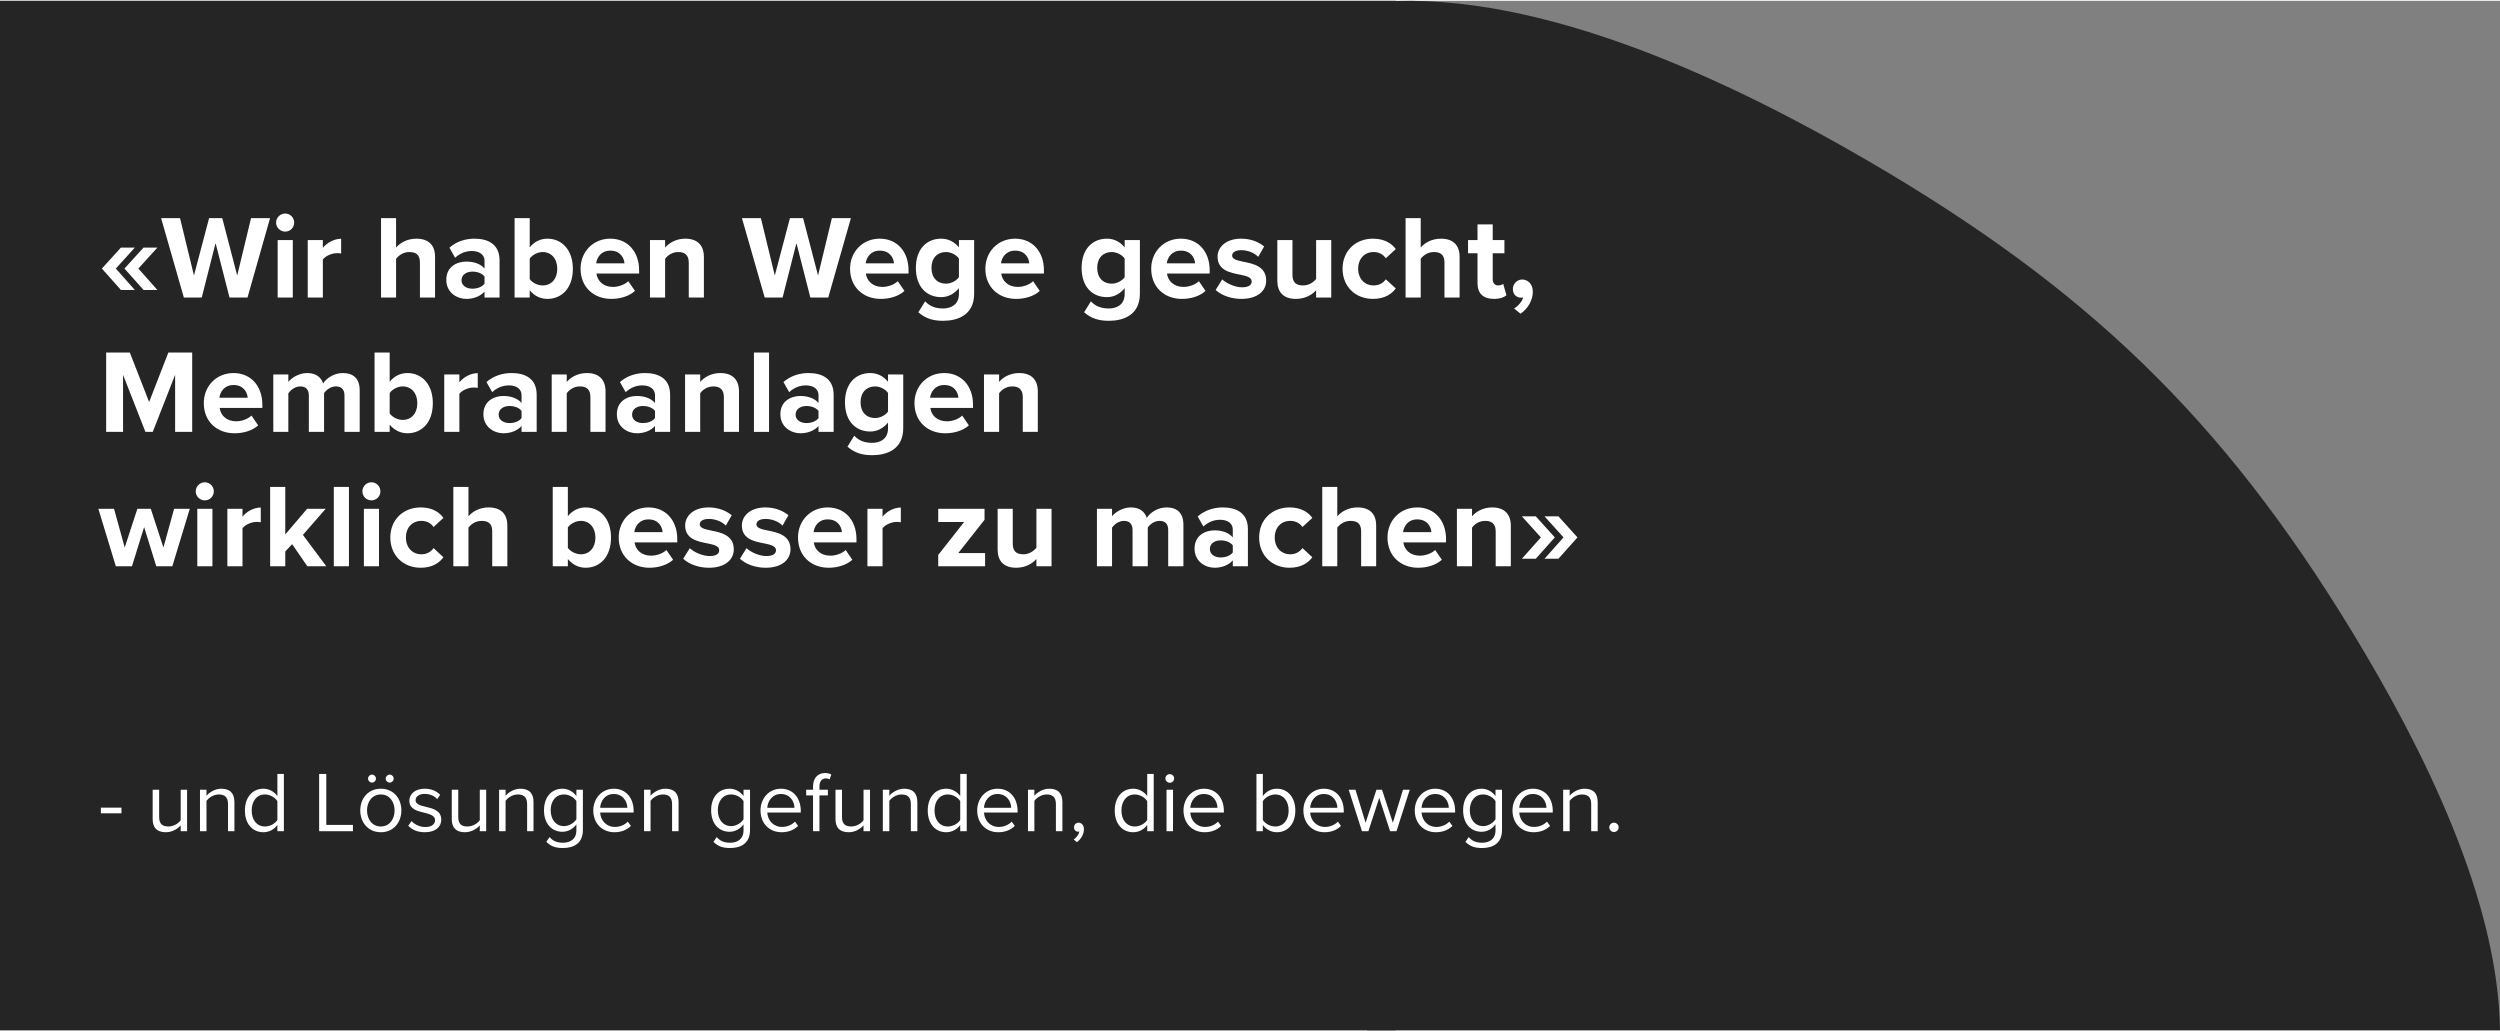 <?xml version="1.0" encoding="UTF-8"?>
<!DOCTYPE svg PUBLIC "-//W3C//DTD SVG 1.1//EN" "http://www.w3.org/Graphics/SVG/1.1/DTD/svg11.dtd">
<!-- Creator: CorelDRAW -->
<svg xmlns="http://www.w3.org/2000/svg" xml:space="preserve" width="788px" height="325px" version="1.1" style="shape-rendering:geometricPrecision; text-rendering:geometricPrecision; image-rendering:optimizeQuality; fill-rule:evenodd; clip-rule:evenodd"
viewBox="0 0 269.39 110.93"
 xmlns:xlink="http://www.w3.org/1999/xlink"
 xmlns:xodm="http://www.corel.com/coreldraw/odm/2003">
 <rect x="0" y="0" width="269.39" height="110.93" fill="#808080" stroke="none"/>
 <defs>
  <style type="text/css">
   <![CDATA[
    .fil0 {fill:#252525}
    .fil1 {fill:white;fill-rule:nonzero}
   ]]>
  </style>
 </defs>
 <g id="Ebene_x0020_1">
  <g id="_105553433716544">
   <path class="fil0" d="M147.3 0.24c16.99,-1.86 37.68,7.51 54,17.01 23.68,13.79 38.17,27.85 51.98,50.45 8.09,13.23 15.94,29.38 16.11,43.23l-122.09 0 0 -110.69z"/>
   <rect class="fil0" width="150.4" height="110.93"/>
  </g>
  <path class="fil1" d="M13.03 31.16l1.5 0 -2.05 -2.31 2.05 -2.26 -1.5 0 -2.05 2.26 2.05 2.31zm2.44 0l1.49 0 -2.05 -2.31 2.05 -2.26 -1.49 0 -2.06 2.26 2.06 2.31z"/>
  <polygon id="_1" class="fil1" points="24.73,31.97 26.67,31.97 29.1,23.42 27.05,23.42 25.56,29.6 23.95,23.42 22.53,23.42 20.9,29.6 19.4,23.42 17.36,23.42 19.81,31.97 21.74,31.97 23.23,26.1 "/>
  <path id="_2" class="fil1" d="M30.73 24.87c0.54,0 0.97,-0.44 0.97,-0.97 0,-0.54 -0.43,-0.98 -0.97,-0.98 -0.53,0 -0.98,0.44 -0.98,0.98 0,0.53 0.45,0.97 0.98,0.97zm-0.81 7.1l1.63 0 0 -6.19 -1.63 0 0 6.19z"/>
  <path id="_3" class="fil1" d="M33.16 31.97l1.63 0 0 -4.09c0.27,-0.4 0.99,-0.69 1.53,-0.69 0.17,0 0.33,0.01 0.44,0.04l0 -1.59c-0.76,0 -1.53,0.43 -1.97,0.98l0 -0.84 -1.63 0 0 6.19z"/>
  <path id="_4" class="fil1" d="M45.25 31.97l1.63 0 0 -4.4c0,-1.2 -0.66,-1.94 -2.02,-1.94 -1.01,0 -1.78,0.48 -2.18,0.96l0 -3.17 -1.62 0 0 8.55 1.62 0 0 -4.17c0.29,-0.37 0.79,-0.73 1.41,-0.73 0.71,0 1.16,0.27 1.16,1.13l0 3.77z"/>
  <path id="_5" class="fil1" d="M52.21 31.97l1.62 0 0 -4c0,-1.78 -1.29,-2.34 -2.7,-2.34 -0.97,0 -1.95,0.3 -2.7,0.97l0.61 1.09c0.53,-0.49 1.14,-0.73 1.81,-0.73 0.82,0 1.36,0.41 1.36,1.04l0 0.85c-0.41,-0.5 -1.14,-0.75 -1.96,-0.75 -0.99,0 -2.16,0.52 -2.16,1.97 0,1.39 1.17,2.05 2.16,2.05 0.8,0 1.53,-0.29 1.96,-0.79l0 0.64zm0 -1.49c-0.27,0.36 -0.79,0.54 -1.31,0.54 -0.64,0 -1.17,-0.33 -1.17,-0.91 0,-0.59 0.53,-0.93 1.17,-0.93 0.52,0 1.04,0.17 1.31,0.53l0 0.77z"/>
  <path id="_6" class="fil1" d="M55.45 31.97l1.63 0 0 -0.78c0.48,0.6 1.16,0.93 1.9,0.93 1.57,0 2.75,-1.18 2.75,-3.24 0,-2.02 -1.17,-3.25 -2.75,-3.25 -0.73,0 -1.42,0.32 -1.9,0.94l0 -3.15 -1.63 0 0 8.55zm1.63 -1.99l0 -2.19c0.26,-0.41 0.87,-0.72 1.39,-0.72 0.95,0 1.58,0.73 1.58,1.81 0,1.08 -0.63,1.79 -1.58,1.79 -0.52,0 -1.13,-0.29 -1.39,-0.69z"/>
  <path id="_7" class="fil1" d="M62.56 28.87c0,1.98 1.42,3.25 3.31,3.25 0.96,0 1.92,-0.28 2.55,-0.86l-0.72 -1.05c-0.4,0.39 -1.08,0.62 -1.65,0.62 -1.05,0 -1.68,-0.66 -1.78,-1.44l4.6 0 0 -0.36c0,-2.02 -1.26,-3.4 -3.11,-3.4 -1.88,0 -3.2,1.44 -3.2,3.24zm3.2 -1.95c1.08,0 1.49,0.78 1.53,1.37l-3.05 0c0.08,-0.61 0.51,-1.37 1.52,-1.37z"/>
  <path id="_8" class="fil1" d="M74.22 31.97l1.63 0 0 -4.37c0,-1.21 -0.65,-1.97 -2.01,-1.97 -1.01,0 -1.77,0.48 -2.17,0.96l0 -0.81 -1.63 0 0 6.19 1.63 0 0 -4.17c0.27,-0.37 0.77,-0.73 1.41,-0.73 0.69,0 1.14,0.3 1.14,1.16l0 3.74z"/>
  <polygon id="_9" class="fil1" points="87.32,31.97 89.25,31.97 91.69,23.42 89.64,23.42 88.15,29.6 86.54,23.42 85.12,23.42 83.49,29.6 81.99,23.42 79.95,23.42 82.4,31.97 84.33,31.97 85.82,26.1 "/>
  <path id="_10" class="fil1" d="M91.6 28.87c0,1.98 1.42,3.25 3.31,3.25 0.96,0 1.92,-0.28 2.55,-0.86l-0.72 -1.05c-0.4,0.39 -1.08,0.62 -1.65,0.62 -1.06,0 -1.68,-0.66 -1.79,-1.44l4.6 0 0 -0.36c0,-2.02 -1.25,-3.4 -3.1,-3.4 -1.88,0 -3.2,1.44 -3.2,3.24zm3.2 -1.95c1.08,0 1.49,0.78 1.53,1.37l-3.05 0c0.08,-0.61 0.51,-1.37 1.52,-1.37z"/>
  <path id="_11" class="fil1" d="M98.96 33.56c0.76,0.68 1.6,0.92 2.66,0.92 1.53,0 3.35,-0.58 3.35,-2.93l0 -5.77 -1.64 0 0 0.79c-0.5,-0.62 -1.17,-0.94 -1.91,-0.94 -1.57,0 -2.73,1.12 -2.73,3.15 0,2.06 1.18,3.15 2.73,3.15 0.75,0 1.42,-0.36 1.91,-0.97l0 0.62c0,1.22 -0.93,1.57 -1.71,1.57 -0.78,0 -1.43,-0.22 -1.93,-0.77l-0.73 1.18zm4.37 -3.78c-0.27,0.39 -0.86,0.7 -1.4,0.7 -0.92,0 -1.56,-0.64 -1.56,-1.7 0,-1.07 0.64,-1.71 1.56,-1.71 0.54,0 1.13,0.3 1.4,0.71l0 2z"/>
  <path id="_12" class="fil1" d="M106.18 28.87c0,1.98 1.43,3.25 3.31,3.25 0.96,0 1.92,-0.28 2.55,-0.86l-0.72 -1.05c-0.39,0.39 -1.07,0.62 -1.65,0.62 -1.05,0 -1.68,-0.66 -1.78,-1.44l4.6 0 0 -0.36c0,-2.02 -1.26,-3.4 -3.1,-3.4 -1.89,0 -3.21,1.44 -3.21,3.24zm3.21 -1.95c1.07,0 1.48,0.78 1.52,1.37l-3.05 0c0.08,-0.61 0.51,-1.37 1.53,-1.37z"/>
  <path id="_13" class="fil1" d="M116.82 33.56c0.77,0.68 1.6,0.92 2.67,0.92 1.52,0 3.34,-0.58 3.34,-2.93l0 -5.77 -1.64 0 0 0.79c-0.5,-0.62 -1.17,-0.94 -1.91,-0.94 -1.56,0 -2.73,1.12 -2.73,3.15 0,2.06 1.18,3.15 2.73,3.15 0.76,0 1.42,-0.36 1.91,-0.97l0 0.62c0,1.22 -0.92,1.57 -1.7,1.57 -0.79,0 -1.44,-0.22 -1.94,-0.77l-0.73 1.18zm4.37 -3.78c-0.27,0.39 -0.86,0.7 -1.4,0.7 -0.92,0 -1.56,-0.64 -1.56,-1.7 0,-1.07 0.64,-1.71 1.56,-1.71 0.54,0 1.13,0.3 1.4,0.71l0 2z"/>
  <path id="_14" class="fil1" d="M124.05 28.87c0,1.98 1.42,3.25 3.3,3.25 0.97,0 1.93,-0.28 2.55,-0.86l-0.71 -1.05c-0.4,0.39 -1.08,0.62 -1.66,0.62 -1.05,0 -1.68,-0.66 -1.78,-1.44l4.6 0 0 -0.36c0,-2.02 -1.25,-3.4 -3.1,-3.4 -1.88,0 -3.2,1.44 -3.2,3.24zm3.2 -1.95c1.08,0 1.49,0.78 1.53,1.37l-3.05 0c0.07,-0.61 0.51,-1.37 1.52,-1.37z"/>
  <path id="_15" class="fil1" d="M130.99 31.16c0.66,0.6 1.7,0.96 2.77,0.96 1.72,0 2.68,-0.84 2.68,-1.98 0,-1.54 -1.42,-1.82 -2.49,-2.03 -0.69,-0.14 -1.18,-0.28 -1.18,-0.66 0,-0.36 0.39,-0.58 0.98,-0.58 0.75,0 1.46,0.32 1.83,0.72l0.64 -1.12c-0.6,-0.49 -1.43,-0.84 -2.48,-0.84 -1.63,0 -2.54,0.91 -2.54,1.94 0,1.48 1.37,1.73 2.43,1.94 0.71,0.14 1.25,0.29 1.25,0.73 0,0.38 -0.34,0.63 -1.04,0.63 -0.77,0 -1.69,-0.43 -2.14,-0.85l-0.71 1.14z"/>
  <path id="_16" class="fil1" d="M141.82 31.97l1.63 0 0 -6.19 -1.63 0 0 4.19c-0.28,0.36 -0.78,0.7 -1.41,0.7 -0.69,0 -1.14,-0.28 -1.14,-1.14l0 -3.75 -1.63 0 0 4.39c0,1.21 0.65,1.95 2,1.95 1.02,0 1.76,-0.46 2.18,-0.93l0 0.78z"/>
  <path id="_17" class="fil1" d="M144.67 28.87c0,1.91 1.37,3.25 3.28,3.25 1.27,0 2.04,-0.55 2.45,-1.13l-1.07 -0.98c-0.29,0.41 -0.74,0.66 -1.31,0.66 -0.98,0 -1.67,-0.73 -1.67,-1.8 0,-1.08 0.69,-1.8 1.67,-1.8 0.57,0 1.02,0.25 1.31,0.67l1.07 -0.99c-0.41,-0.57 -1.18,-1.12 -2.45,-1.12 -1.91,0 -3.28,1.34 -3.28,3.24z"/>
  <path id="_18" class="fil1" d="M155.65 31.97l1.63 0 0 -4.4c0,-1.2 -0.66,-1.94 -2.01,-1.94 -1.02,0 -1.79,0.48 -2.18,0.96l0 -3.17 -1.63 0 0 8.55 1.63 0 0 -4.17c0.28,-0.37 0.78,-0.73 1.41,-0.73 0.7,0 1.15,0.27 1.15,1.13l0 3.77z"/>
  <path id="_19" class="fil1" d="M160.97 32.12c0.68,0 1.11,-0.18 1.36,-0.39l-0.35 -1.23c-0.09,0.08 -0.32,0.17 -0.56,0.17 -0.36,0 -0.57,-0.29 -0.57,-0.67l0 -2.8 1.26 0 0 -1.42 -1.26 0 0 -1.69 -1.64 0 0 1.69 -1.02 0 0 1.42 1.02 0 0 3.23c0,1.1 0.62,1.69 1.76,1.69z"/>
  <path id="_20" class="fil1" d="M163.85 33.72c0.78,-0.56 1.32,-1.42 1.32,-2.38 0,-0.83 -0.55,-1.31 -1.15,-1.31 -0.54,0 -1,0.47 -1,1.03 0,0.55 0.38,0.93 0.87,0.93 0.09,0 0.2,-0.02 0.24,-0.03 -0.1,0.44 -0.57,0.97 -0.98,1.19l0.7 0.57z"/>
  <polygon id="_21" class="fil1" points="18.87,46.45 20.71,46.45 20.71,37.9 18.14,37.9 16.07,43.23 13.99,37.9 11.44,37.9 11.44,46.45 13.26,46.45 13.26,40.3 15.67,46.45 16.46,46.45 18.87,40.3 "/>
  <path id="_22" class="fil1" d="M21.96 43.35c0,1.99 1.42,3.25 3.31,3.25 0.96,0 1.92,-0.28 2.55,-0.85l-0.72 -1.06c-0.4,0.39 -1.08,0.62 -1.65,0.62 -1.05,0 -1.68,-0.65 -1.78,-1.44l4.6 0 0 -0.35c0,-2.03 -1.26,-3.41 -3.1,-3.41 -1.89,0 -3.21,1.44 -3.21,3.24zm3.21 -1.95c1.07,0 1.48,0.78 1.52,1.37l-3.05 0c0.08,-0.61 0.51,-1.37 1.53,-1.37z"/>
  <path id="_23" class="fil1" d="M37.12 46.45l1.64 0 0 -4.47c0,-1.27 -0.68,-1.87 -1.82,-1.87 -0.94,0 -1.77,0.56 -2.12,1.12 -0.23,-0.7 -0.81,-1.12 -1.72,-1.12 -0.95,0 -1.77,0.59 -2.03,0.96l0 -0.81 -1.62 0 0 6.19 1.62 0 0 -4.16c0.25,-0.35 0.72,-0.74 1.29,-0.74 0.66,0 0.92,0.41 0.92,0.99l0 3.91 1.64 0 0 -4.18c0.23,-0.33 0.7,-0.72 1.28,-0.72 0.67,0 0.92,0.41 0.92,0.99l0 3.91z"/>
  <path id="_24" class="fil1" d="M40.36 46.45l1.63 0 0 -0.78c0.49,0.6 1.17,0.93 1.91,0.93 1.57,0 2.74,-1.18 2.74,-3.24 0,-2.02 -1.16,-3.25 -2.74,-3.25 -0.73,0 -1.42,0.32 -1.91,0.94l0 -3.15 -1.63 0 0 8.55zm1.63 -1.99l0 -2.19c0.27,-0.41 0.87,-0.72 1.4,-0.72 0.95,0 1.58,0.74 1.58,1.81 0,1.08 -0.63,1.8 -1.58,1.8 -0.53,0 -1.13,-0.3 -1.4,-0.7z"/>
  <path id="_25" class="fil1" d="M47.87 46.45l1.63 0 0 -4.09c0.27,-0.4 0.99,-0.69 1.53,-0.69 0.18,0 0.33,0.01 0.45,0.04l0 -1.59c-0.77,0 -1.54,0.44 -1.98,0.99l0 -0.85 -1.63 0 0 6.19z"/>
  <path id="_26" class="fil1" d="M56.2 46.45l1.63 0 0 -4c0,-1.78 -1.29,-2.34 -2.7,-2.34 -0.98,0 -1.95,0.3 -2.71,0.97l0.62 1.09c0.52,-0.49 1.14,-0.73 1.81,-0.73 0.82,0 1.35,0.41 1.35,1.04l0 0.86c-0.41,-0.5 -1.14,-0.76 -1.96,-0.76 -0.98,0 -2.15,0.53 -2.15,1.97 0,1.39 1.17,2.05 2.15,2.05 0.81,0 1.54,-0.29 1.96,-0.79l0 0.64zm0 -1.49c-0.26,0.36 -0.78,0.54 -1.3,0.54 -0.64,0 -1.17,-0.33 -1.17,-0.91 0,-0.59 0.53,-0.93 1.17,-0.93 0.52,0 1.04,0.18 1.3,0.53l0 0.77z"/>
  <path id="_27" class="fil1" d="M63.62 46.45l1.63 0 0 -4.37c0,-1.2 -0.65,-1.97 -2.01,-1.97 -1.01,0 -1.77,0.48 -2.17,0.96l0 -0.81 -1.62 0 0 6.19 1.62 0 0 -4.16c0.27,-0.38 0.77,-0.74 1.41,-0.74 0.7,0 1.14,0.3 1.14,1.16l0 3.74z"/>
  <path id="_28" class="fil1" d="M70.58 46.45l1.63 0 0 -4c0,-1.78 -1.29,-2.34 -2.7,-2.34 -0.98,0 -1.95,0.3 -2.71,0.97l0.62 1.09c0.52,-0.49 1.14,-0.73 1.8,-0.73 0.82,0 1.36,0.41 1.36,1.04l0 0.86c-0.41,-0.5 -1.14,-0.76 -1.96,-0.76 -0.99,0 -2.15,0.53 -2.15,1.97 0,1.39 1.16,2.05 2.15,2.05 0.81,0 1.54,-0.29 1.96,-0.79l0 0.64zm0 -1.49c-0.27,0.36 -0.78,0.54 -1.3,0.54 -0.65,0 -1.17,-0.33 -1.17,-0.91 0,-0.59 0.52,-0.93 1.17,-0.93 0.52,0 1.03,0.18 1.3,0.53l0 0.77z"/>
  <path id="_29" class="fil1" d="M78 46.45l1.63 0 0 -4.37c0,-1.2 -0.65,-1.97 -2.01,-1.97 -1.01,0 -1.77,0.48 -2.17,0.96l0 -0.81 -1.63 0 0 6.19 1.63 0 0 -4.16c0.27,-0.38 0.77,-0.74 1.41,-0.74 0.69,0 1.14,0.3 1.14,1.16l0 3.74z"/>
  <polygon id="_30" class="fil1" points="81.24,46.45 82.87,46.45 82.87,37.9 81.24,37.9 "/>
  <path id="_31" class="fil1" d="M88.2 46.45l1.63 0 0 -4c0,-1.78 -1.29,-2.34 -2.7,-2.34 -0.98,0 -1.95,0.3 -2.71,0.97l0.62 1.09c0.52,-0.49 1.14,-0.73 1.8,-0.73 0.82,0 1.36,0.41 1.36,1.04l0 0.86c-0.41,-0.5 -1.14,-0.76 -1.96,-0.76 -0.98,0 -2.15,0.53 -2.15,1.97 0,1.39 1.17,2.05 2.15,2.05 0.81,0 1.54,-0.29 1.96,-0.79l0 0.64zm0 -1.49c-0.27,0.36 -0.78,0.54 -1.3,0.54 -0.64,0 -1.17,-0.33 -1.17,-0.91 0,-0.59 0.53,-0.93 1.17,-0.93 0.52,0 1.03,0.18 1.3,0.53l0 0.77z"/>
  <path id="_32" class="fil1" d="M91.32 48.04c0.77,0.68 1.6,0.92 2.66,0.92 1.53,0 3.35,-0.57 3.35,-2.93l0 -5.77 -1.64 0 0 0.79c-0.5,-0.62 -1.17,-0.94 -1.91,-0.94 -1.57,0 -2.73,1.12 -2.73,3.15 0,2.06 1.18,3.15 2.73,3.15 0.75,0 1.42,-0.36 1.91,-0.97l0 0.63c0,1.21 -0.93,1.56 -1.71,1.56 -0.78,0 -1.43,-0.22 -1.93,-0.77l-0.73 1.18zm4.37 -3.78c-0.27,0.4 -0.86,0.7 -1.4,0.7 -0.92,0 -1.56,-0.64 -1.56,-1.7 0,-1.06 0.64,-1.71 1.56,-1.71 0.54,0 1.13,0.3 1.4,0.71l0 2z"/>
  <path id="_33" class="fil1" d="M98.54 43.35c0,1.99 1.43,3.25 3.31,3.25 0.96,0 1.92,-0.28 2.55,-0.85l-0.72 -1.06c-0.39,0.39 -1.07,0.62 -1.65,0.62 -1.05,0 -1.68,-0.65 -1.78,-1.44l4.6 0 0 -0.35c0,-2.03 -1.26,-3.41 -3.1,-3.41 -1.89,0 -3.21,1.44 -3.21,3.24zm3.21 -1.95c1.08,0 1.49,0.78 1.52,1.37l-3.05 0c0.08,-0.61 0.52,-1.37 1.53,-1.37z"/>
  <path id="_34" class="fil1" d="M110.21 46.45l1.62 0 0 -4.37c0,-1.2 -0.65,-1.97 -2.01,-1.97 -1.01,0 -1.77,0.48 -2.16,0.96l0 -0.81 -1.63 0 0 6.19 1.63 0 0 -4.16c0.27,-0.38 0.77,-0.74 1.41,-0.74 0.69,0 1.14,0.3 1.14,1.16l0 3.74z"/>
  <polygon id="_35" class="fil1" points="16.84,60.93 18.57,60.93 20.45,54.74 18.76,54.74 17.61,58.91 16.25,54.74 14.8,54.74 13.44,58.91 12.29,54.74 10.6,54.74 12.48,60.93 14.22,60.93 15.53,56.71 "/>
  <path id="_36" class="fil1" d="M22.07 53.83c0.53,0 0.97,-0.43 0.97,-0.97 0,-0.54 -0.44,-0.98 -0.97,-0.98 -0.53,0 -0.98,0.44 -0.98,0.98 0,0.54 0.45,0.97 0.98,0.97zm-0.81 7.1l1.63 0 0 -6.19 -1.63 0 0 6.19z"/>
  <path id="_37" class="fil1" d="M24.5 60.93l1.63 0 0 -4.09c0.27,-0.39 0.98,-0.69 1.52,-0.69 0.18,0 0.34,0.01 0.45,0.04l0 -1.59c-0.77,0 -1.54,0.44 -1.97,0.99l0 -0.85 -1.63 0 0 6.19z"/>
  <polygon id="_38" class="fil1" points="33.12,60.93 35.16,60.93 32.64,57.55 35.09,54.74 33.09,54.74 30.74,57.5 30.74,52.38 29.11,52.38 29.11,60.93 30.74,60.93 30.74,59.34 31.48,58.55 "/>
  <polygon id="_39" class="fil1" points="35.97,60.93 37.6,60.93 37.6,52.38 35.97,52.38 "/>
  <path id="_40" class="fil1" d="M40.02 53.83c0.54,0 0.97,-0.43 0.97,-0.97 0,-0.54 -0.43,-0.98 -0.97,-0.98 -0.53,0 -0.97,0.44 -0.97,0.98 0,0.54 0.44,0.97 0.97,0.97zm-0.81 7.1l1.63 0 0 -6.19 -1.63 0 0 6.19z"/>
  <path id="_41" class="fil1" d="M42.06 57.83c0,1.91 1.37,3.26 3.28,3.26 1.27,0 2.03,-0.56 2.44,-1.13l-1.06 -0.99c-0.29,0.41 -0.74,0.67 -1.31,0.67 -0.98,0 -1.67,-0.73 -1.67,-1.81 0,-1.08 0.69,-1.79 1.67,-1.79 0.57,0 1.02,0.24 1.31,0.66l1.06 -0.98c-0.41,-0.58 -1.17,-1.13 -2.44,-1.13 -1.91,0 -3.28,1.34 -3.28,3.24z"/>
  <path id="_42" class="fil1" d="M53.04 60.93l1.63 0 0 -4.39c0,-1.21 -0.66,-1.95 -2.02,-1.95 -1.01,0 -1.78,0.48 -2.17,0.96l0 -3.17 -1.63 0 0 8.55 1.63 0 0 -4.16c0.28,-0.38 0.78,-0.73 1.41,-0.73 0.7,0 1.15,0.26 1.15,1.12l0 3.77z"/>
  <path id="_43" class="fil1" d="M59.56 60.93l1.63 0 0 -0.78c0.49,0.6 1.17,0.94 1.91,0.94 1.56,0 2.74,-1.18 2.74,-3.25 0,-2.02 -1.16,-3.25 -2.74,-3.25 -0.73,0 -1.42,0.32 -1.91,0.95l0 -3.16 -1.63 0 0 8.55zm1.63 -1.98l0 -2.2c0.27,-0.41 0.87,-0.71 1.4,-0.71 0.94,0 1.57,0.73 1.57,1.8 0,1.08 -0.63,1.8 -1.57,1.8 -0.53,0 -1.13,-0.3 -1.4,-0.69z"/>
  <path id="_44" class="fil1" d="M66.67 57.83c0,1.99 1.43,3.26 3.31,3.26 0.96,0 1.92,-0.29 2.55,-0.86l-0.72 -1.05c-0.39,0.38 -1.07,0.61 -1.65,0.61 -1.05,0 -1.68,-0.65 -1.78,-1.43l4.6 0 0 -0.36c0,-2.03 -1.26,-3.41 -3.1,-3.41 -1.89,0 -3.21,1.45 -3.21,3.24zm3.21 -1.95c1.07,0 1.48,0.78 1.52,1.37l-3.05 0c0.08,-0.61 0.52,-1.37 1.53,-1.37z"/>
  <path id="_45" class="fil1" d="M73.62 60.12c0.65,0.61 1.69,0.97 2.77,0.97 1.72,0 2.68,-0.85 2.68,-1.99 0,-1.54 -1.43,-1.82 -2.49,-2.03 -0.69,-0.14 -1.18,-0.28 -1.18,-0.66 0,-0.36 0.39,-0.58 0.98,-0.58 0.75,0 1.46,0.32 1.83,0.72l0.64 -1.12c-0.6,-0.48 -1.44,-0.84 -2.49,-0.84 -1.62,0 -2.53,0.91 -2.53,1.95 0,1.47 1.37,1.73 2.43,1.93 0.71,0.14 1.24,0.3 1.24,0.73 0,0.39 -0.33,0.63 -1.03,0.63 -0.77,0 -1.7,-0.42 -2.14,-0.85l-0.71 1.14z"/>
  <path id="_46" class="fil1" d="M79.73 60.12c0.66,0.61 1.69,0.97 2.77,0.97 1.72,0 2.68,-0.85 2.68,-1.99 0,-1.54 -1.42,-1.82 -2.49,-2.03 -0.69,-0.14 -1.18,-0.28 -1.18,-0.66 0,-0.36 0.39,-0.58 0.98,-0.58 0.75,0 1.46,0.32 1.83,0.72l0.64 -1.12c-0.6,-0.48 -1.43,-0.84 -2.48,-0.84 -1.63,0 -2.54,0.91 -2.54,1.95 0,1.47 1.37,1.73 2.43,1.93 0.71,0.14 1.25,0.3 1.25,0.73 0,0.39 -0.34,0.63 -1.04,0.63 -0.77,0 -1.69,-0.42 -2.14,-0.85l-0.71 1.14z"/>
  <path id="_47" class="fil1" d="M85.99 57.83c0,1.99 1.42,3.26 3.3,3.26 0.96,0 1.93,-0.29 2.55,-0.86l-0.71 -1.05c-0.4,0.38 -1.08,0.61 -1.66,0.61 -1.05,0 -1.68,-0.65 -1.78,-1.43l4.6 0 0 -0.36c0,-2.03 -1.25,-3.41 -3.1,-3.41 -1.88,0 -3.2,1.45 -3.2,3.24zm3.2 -1.95c1.08,0 1.49,0.78 1.53,1.37l-3.05 0c0.07,-0.61 0.51,-1.37 1.52,-1.37z"/>
  <path id="_48" class="fil1" d="M93.47 60.93l1.63 0 0 -4.09c0.27,-0.39 0.99,-0.69 1.52,-0.69 0.18,0 0.34,0.01 0.45,0.04l0 -1.59c-0.77,0 -1.54,0.44 -1.97,0.99l0 -0.85 -1.63 0 0 6.19z"/>
  <polygon id="_49" class="fil1" points="101.1,60.93 106.15,60.93 106.15,59.51 103.26,59.51 106.09,55.92 106.09,54.74 101.1,54.74 101.1,56.16 103.89,56.16 101.1,59.71 "/>
  <path id="_50" class="fil1" d="M111.68 60.93l1.63 0 0 -6.19 -1.63 0 0 4.19c-0.28,0.36 -0.78,0.71 -1.41,0.71 -0.69,0 -1.14,-0.28 -1.14,-1.14l0 -3.76 -1.63 0 0 4.4c0,1.2 0.64,1.95 2,1.95 1.02,0 1.76,-0.47 2.18,-0.94l0 0.78z"/>
  <path id="_51" class="fil1" d="M125.88 60.93l1.64 0 0 -4.47c0,-1.27 -0.68,-1.87 -1.82,-1.87 -0.95,0 -1.77,0.56 -2.13,1.13 -0.23,-0.71 -0.8,-1.13 -1.71,-1.13 -0.95,0 -1.77,0.59 -2.03,0.96l0 -0.81 -1.63 0 0 6.19 1.63 0 0 -4.16c0.24,-0.35 0.72,-0.73 1.28,-0.73 0.67,0 0.93,0.41 0.93,0.98l0 3.91 1.64 0 0 -4.18c0.23,-0.33 0.7,-0.71 1.28,-0.71 0.66,0 0.92,0.41 0.92,0.98l0 3.91z"/>
  <path id="_52" class="fil1" d="M132.84 60.93l1.63 0 0 -4c0,-1.78 -1.3,-2.34 -2.71,-2.34 -0.97,0 -1.95,0.31 -2.7,0.97l0.61 1.09c0.53,-0.49 1.14,-0.73 1.81,-0.73 0.82,0 1.36,0.41 1.36,1.04l0 0.86c-0.41,-0.5 -1.14,-0.76 -1.96,-0.76 -0.99,0 -2.16,0.53 -2.16,1.97 0,1.39 1.17,2.06 2.16,2.06 0.81,0 1.54,-0.3 1.96,-0.8l0 0.64zm0 -1.49c-0.27,0.36 -0.78,0.54 -1.31,0.54 -0.64,0 -1.16,-0.33 -1.16,-0.91 0,-0.59 0.52,-0.93 1.16,-0.93 0.53,0 1.04,0.18 1.31,0.54l0 0.76z"/>
  <path id="_53" class="fil1" d="M135.68 57.83c0,1.91 1.37,3.26 3.28,3.26 1.27,0 2.04,-0.56 2.45,-1.13l-1.06 -0.99c-0.3,0.41 -0.75,0.67 -1.31,0.67 -0.99,0 -1.68,-0.73 -1.68,-1.81 0,-1.08 0.69,-1.79 1.68,-1.79 0.56,0 1.01,0.24 1.31,0.66l1.06 -0.98c-0.41,-0.58 -1.18,-1.13 -2.45,-1.13 -1.91,0 -3.28,1.34 -3.28,3.24z"/>
  <path id="_54" class="fil1" d="M146.67 60.93l1.62 0 0 -4.39c0,-1.21 -0.65,-1.95 -2.01,-1.95 -1.01,0 -1.78,0.48 -2.18,0.96l0 -3.17 -1.62 0 0 8.55 1.62 0 0 -4.16c0.28,-0.38 0.78,-0.73 1.41,-0.73 0.71,0 1.16,0.26 1.16,1.12l0 3.77z"/>
  <path id="_55" class="fil1" d="M149.51 57.83c0,1.99 1.42,3.26 3.31,3.26 0.96,0 1.92,-0.29 2.55,-0.86l-0.72 -1.05c-0.4,0.38 -1.08,0.61 -1.65,0.61 -1.05,0 -1.68,-0.65 -1.78,-1.43l4.6 0 0 -0.36c0,-2.03 -1.26,-3.41 -3.11,-3.41 -1.88,0 -3.2,1.45 -3.2,3.24zm3.2 -1.95c1.08,0 1.49,0.78 1.53,1.37l-3.05 0c0.08,-0.61 0.51,-1.37 1.52,-1.37z"/>
  <path id="_56" class="fil1" d="M161.17 60.93l1.63 0 0 -4.37c0,-1.2 -0.65,-1.97 -2.01,-1.97 -1.01,0 -1.77,0.48 -2.17,0.96l0 -0.81 -1.63 0 0 6.19 1.63 0 0 -4.16c0.27,-0.38 0.77,-0.73 1.41,-0.73 0.69,0 1.14,0.29 1.14,1.15l0 3.74z"/>
  <path id="_57" class="fil1" d="M165.49 60.12l2.05 -2.3 -2.05 -2.27 -1.5 0 2.05 2.27 -2.05 2.3 1.5 0zm2.44 0l2.05 -2.3 -2.05 -2.27 -1.5 0 2.05 2.27 -2.05 2.3 1.5 0z"/>
  <polygon class="fil1" points="10.87,87.55 13.09,87.55 13.09,86.94 10.87,86.94 "/>
  <path id="_1_1003" class="fil1" d="M19.47 89.48l0.69 0 0 -4.47 -0.69 0 0 3.29c-0.26,0.36 -0.78,0.67 -1.32,0.67 -0.6,0 -1,-0.23 -1,-1.02l0 -2.94 -0.7 0 0 3.16c0,0.97 0.49,1.42 1.43,1.42 0.67,0 1.25,-0.35 1.59,-0.74l0 0.63z"/>
  <path id="_2_1004" class="fil1" d="M24.57 89.48l0.69 0 0 -3.14c0,-0.97 -0.49,-1.44 -1.42,-1.44 -0.67,0 -1.28,0.39 -1.59,0.76l0 -0.65 -0.7 0 0 4.47 0.7 0 0 -3.27c0.26,-0.36 0.78,-0.69 1.32,-0.69 0.6,0 1,0.25 1,1.04l0 2.92z"/>
  <path id="_3_1005" class="fil1" d="M29.89 89.48l0.7 0 0 -6.17 -0.7 0 0 2.38c-0.36,-0.49 -0.9,-0.79 -1.51,-0.79 -1.17,0 -1.99,0.92 -1.99,2.35 0,1.45 0.83,2.34 1.99,2.34 0.63,0 1.18,-0.32 1.51,-0.78l0 0.67zm0 -1.21c-0.25,0.39 -0.78,0.7 -1.34,0.7 -0.9,0 -1.43,-0.73 -1.43,-1.72 0,-0.99 0.53,-1.73 1.43,-1.73 0.56,0 1.09,0.33 1.34,0.72l0 2.03z"/>
  <polygon id="_4_1006" class="fil1" points="34.39,89.48 38.03,89.48 38.03,88.8 35.16,88.8 35.16,83.31 34.39,83.31 "/>
  <path id="_5_1007" class="fil1" d="M40.08 84.24c0.24,0 0.43,-0.19 0.43,-0.43 0,-0.23 -0.19,-0.43 -0.43,-0.43 -0.23,0 -0.42,0.2 -0.42,0.43 0,0.24 0.19,0.43 0.42,0.43zm1.92 0c0.23,0 0.42,-0.19 0.42,-0.43 0,-0.23 -0.19,-0.43 -0.42,-0.43 -0.24,0 -0.44,0.2 -0.44,0.43 0,0.24 0.2,0.43 0.44,0.43zm-0.96 5.35c1.36,0 2.21,-1.05 2.21,-2.35 0,-1.3 -0.85,-2.34 -2.21,-2.34 -1.36,0 -2.22,1.04 -2.22,2.34 0,1.3 0.86,2.35 2.22,2.35zm0 -0.62c-0.96,0 -1.49,-0.81 -1.49,-1.73 0,-0.91 0.53,-1.72 1.49,-1.72 0.95,0 1.48,0.81 1.48,1.72 0,0.92 -0.53,1.73 -1.48,1.73z"/>
  <path id="_6_1008" class="fil1" d="M43.99 88.89c0.45,0.48 1.07,0.7 1.8,0.7 1.16,0 1.76,-0.6 1.76,-1.35 0,-0.99 -0.9,-1.21 -1.67,-1.39 -0.59,-0.14 -1.1,-0.28 -1.1,-0.71 0,-0.4 0.38,-0.68 0.99,-0.68 0.58,0 1.07,0.24 1.34,0.57l0.32 -0.48c-0.36,-0.36 -0.9,-0.65 -1.66,-0.65 -1.06,0 -1.66,0.59 -1.66,1.29 0,0.92 0.86,1.12 1.62,1.3 0.6,0.15 1.15,0.31 1.15,0.8 0,0.43 -0.37,0.74 -1.06,0.74 -0.61,0 -1.17,-0.3 -1.47,-0.64l-0.36 0.5z"/>
  <path id="_7_1009" class="fil1" d="M51.7 89.48l0.69 0 0 -4.47 -0.69 0 0 3.29c-0.26,0.36 -0.78,0.67 -1.33,0.67 -0.6,0 -0.99,-0.23 -0.99,-1.02l0 -2.94 -0.7 0 0 3.16c0,0.97 0.49,1.42 1.43,1.42 0.66,0 1.25,-0.35 1.59,-0.74l0 0.63z"/>
  <path id="_8_1010" class="fil1" d="M56.8 89.48l0.69 0 0 -3.14c0,-0.97 -0.49,-1.44 -1.42,-1.44 -0.67,0 -1.28,0.39 -1.59,0.76l0 -0.65 -0.7 0 0 4.47 0.7 0 0 -3.27c0.25,-0.36 0.77,-0.69 1.32,-0.69 0.6,0 1,0.25 1,1.04l0 2.92z"/>
  <path id="_9_1011" class="fil1" d="M58.87 90.63c0.53,0.52 1.05,0.66 1.81,0.66 1.09,0 2.13,-0.46 2.13,-1.94l0 -4.34 -0.7 0 0 0.68c-0.36,-0.49 -0.9,-0.79 -1.5,-0.79 -1.17,0 -1.99,0.89 -1.99,2.32 0,1.45 0.83,2.32 1.99,2.32 0.63,0 1.18,-0.35 1.5,-0.8l0 0.64c0,0.98 -0.69,1.34 -1.43,1.34 -0.64,0 -1.09,-0.17 -1.46,-0.61l-0.35 0.52zm3.24 -2.44c-0.24,0.39 -0.78,0.74 -1.33,0.74 -0.9,0 -1.44,-0.73 -1.44,-1.71 0,-0.99 0.54,-1.7 1.44,-1.7 0.55,0 1.09,0.33 1.33,0.72l0 1.95z"/>
  <path id="_10_1012" class="fil1" d="M63.93 87.24c0,1.4 0.96,2.35 2.28,2.35 0.73,0 1.33,-0.24 1.78,-0.68l-0.34 -0.46c-0.35,0.36 -0.87,0.57 -1.37,0.57 -0.97,0 -1.56,-0.71 -1.61,-1.55l3.61 0 0 -0.17c0,-1.35 -0.79,-2.4 -2.14,-2.4 -1.28,0 -2.21,1.04 -2.21,2.34zm2.2 -1.77c1.02,0 1.46,0.83 1.47,1.49l-2.93 0c0.03,-0.68 0.5,-1.49 1.46,-1.49z"/>
  <path id="_11_1013" class="fil1" d="M72.42 89.48l0.7 0 0 -3.14c0,-0.97 -0.5,-1.44 -1.43,-1.44 -0.67,0 -1.28,0.39 -1.59,0.76l0 -0.65 -0.7 0 0 4.47 0.7 0 0 -3.27c0.26,-0.36 0.78,-0.69 1.32,-0.69 0.6,0 1,0.25 1,1.04l0 2.92z"/>
  <path id="_12_1014" class="fil1" d="M76.88 90.63c0.53,0.52 1.05,0.66 1.81,0.66 1.09,0 2.13,-0.46 2.13,-1.94l0 -4.34 -0.7 0 0 0.68c-0.36,-0.49 -0.9,-0.79 -1.5,-0.79 -1.17,0 -1.99,0.89 -1.99,2.32 0,1.45 0.83,2.32 1.99,2.32 0.63,0 1.18,-0.35 1.5,-0.8l0 0.64c0,0.98 -0.69,1.34 -1.43,1.34 -0.64,0 -1.09,-0.17 -1.46,-0.61l-0.35 0.52zm3.24 -2.44c-0.24,0.39 -0.78,0.74 -1.33,0.74 -0.9,0 -1.44,-0.73 -1.44,-1.71 0,-0.99 0.54,-1.7 1.44,-1.7 0.55,0 1.09,0.33 1.33,0.72l0 1.95z"/>
  <path id="_13_1015" class="fil1" d="M81.95 87.24c0,1.4 0.95,2.35 2.27,2.35 0.73,0 1.33,-0.24 1.78,-0.68l-0.33 -0.46c-0.36,0.36 -0.87,0.57 -1.38,0.57 -0.97,0 -1.56,-0.71 -1.61,-1.55l3.61 0 0 -0.17c0,-1.35 -0.79,-2.4 -2.14,-2.4 -1.28,0 -2.2,1.04 -2.2,2.34zm2.19 -1.77c1.02,0 1.46,0.83 1.47,1.49l-2.93 0c0.03,-0.68 0.51,-1.49 1.46,-1.49z"/>
  <path id="_14_1016" class="fil1" d="M87.61 89.48l0.69 0 0 -3.86 0.91 0 0 -0.61 -0.91 0 0 -0.34c0,-0.57 0.25,-0.88 0.71,-0.88 0.15,0 0.28,0.04 0.39,0.1l0.18 -0.52c-0.18,-0.11 -0.42,-0.16 -0.67,-0.16 -0.78,0 -1.3,0.53 -1.3,1.46l0 0.34 -0.74 0 0 0.61 0.74 0 0 3.86z"/>
  <path id="_15_1017" class="fil1" d="M93.05 89.48l0.7 0 0 -4.47 -0.7 0 0 3.29c-0.26,0.36 -0.78,0.67 -1.32,0.67 -0.6,0 -1,-0.23 -1,-1.02l0 -2.94 -0.7 0 0 3.16c0,0.97 0.49,1.42 1.43,1.42 0.67,0 1.25,-0.35 1.59,-0.74l0 0.63z"/>
  <path id="_16_1018" class="fil1" d="M98.15 89.48l0.7 0 0 -3.14c0,-0.97 -0.5,-1.44 -1.43,-1.44 -0.67,0 -1.28,0.39 -1.59,0.76l0 -0.65 -0.7 0 0 4.47 0.7 0 0 -3.27c0.26,-0.36 0.78,-0.69 1.32,-0.69 0.6,0 1,0.25 1,1.04l0 2.92z"/>
  <path id="_17_1019" class="fil1" d="M103.47 89.48l0.7 0 0 -6.17 -0.7 0 0 2.38c-0.36,-0.49 -0.9,-0.79 -1.51,-0.79 -1.17,0 -1.99,0.92 -1.99,2.35 0,1.45 0.83,2.34 1.99,2.34 0.63,0 1.18,-0.32 1.51,-0.78l0 0.67zm0 -1.21c-0.25,0.39 -0.78,0.7 -1.34,0.7 -0.9,0 -1.43,-0.73 -1.43,-1.72 0,-0.99 0.53,-1.73 1.43,-1.73 0.56,0 1.09,0.33 1.34,0.72l0 2.03z"/>
  <path id="_18_1020" class="fil1" d="M105.3 87.24c0,1.4 0.95,2.35 2.27,2.35 0.73,0 1.34,-0.24 1.78,-0.68l-0.33 -0.46c-0.35,0.36 -0.87,0.57 -1.38,0.57 -0.97,0 -1.56,-0.71 -1.61,-1.55l3.62 0 0 -0.17c0,-1.35 -0.8,-2.4 -2.15,-2.4 -1.28,0 -2.2,1.04 -2.2,2.34zm2.19 -1.77c1.02,0 1.46,0.83 1.47,1.49l-2.93 0c0.03,-0.68 0.51,-1.49 1.46,-1.49z"/>
  <path id="_19_1021" class="fil1" d="M113.78 89.48l0.7 0 0 -3.14c0,-0.97 -0.49,-1.44 -1.43,-1.44 -0.66,0 -1.28,0.39 -1.59,0.76l0 -0.65 -0.69 0 0 4.47 0.69 0 0 -3.27c0.26,-0.36 0.78,-0.69 1.32,-0.69 0.61,0 1,0.25 1,1.04l0 2.92z"/>
  <path id="_20_1022" class="fil1" d="M116.04 90.66c0.43,-0.31 0.76,-0.84 0.76,-1.4 0,-0.45 -0.28,-0.7 -0.58,-0.7 -0.28,0 -0.49,0.23 -0.49,0.49 0,0.28 0.18,0.48 0.44,0.48 0.05,0 0.11,-0.01 0.13,-0.02 -0.04,0.3 -0.3,0.66 -0.6,0.86l0.34 0.29z"/>
  <path id="_21_1023" class="fil1" d="M123.62 89.48l0.7 0 0 -6.17 -0.7 0 0 2.38c-0.36,-0.49 -0.91,-0.79 -1.51,-0.79 -1.17,0 -1.99,0.92 -1.99,2.35 0,1.45 0.83,2.34 1.99,2.34 0.63,0 1.18,-0.32 1.51,-0.78l0 0.67zm0 -1.21c-0.25,0.39 -0.78,0.7 -1.34,0.7 -0.9,0 -1.44,-0.73 -1.44,-1.72 0,-0.99 0.54,-1.73 1.44,-1.73 0.56,0 1.09,0.33 1.34,0.72l0 2.03z"/>
  <path id="_22_1024" class="fil1" d="M126.05 84.26c0.26,0 0.47,-0.21 0.47,-0.47 0,-0.26 -0.21,-0.46 -0.47,-0.46 -0.25,0 -0.47,0.2 -0.47,0.46 0,0.26 0.22,0.47 0.47,0.47zm-0.35 5.22l0.7 0 0 -4.47 -0.7 0 0 4.47z"/>
  <path id="_23_1025" class="fil1" d="M127.53 87.24c0,1.4 0.95,2.35 2.27,2.35 0.74,0 1.34,-0.24 1.78,-0.68l-0.33 -0.46c-0.35,0.36 -0.87,0.57 -1.38,0.57 -0.96,0 -1.56,-0.71 -1.61,-1.55l3.62 0 0 -0.17c0,-1.35 -0.8,-2.4 -2.15,-2.4 -1.28,0 -2.2,1.04 -2.2,2.34zm2.19 -1.77c1.02,0 1.46,0.83 1.47,1.49l-2.93 0c0.04,-0.68 0.51,-1.49 1.46,-1.49z"/>
  <path id="_24_1026" class="fil1" d="M135.39 89.48l0.69 0 0 -0.67c0.33,0.46 0.88,0.78 1.51,0.78 1.16,0 1.99,-0.89 1.99,-2.34 0,-1.43 -0.83,-2.35 -1.99,-2.35 -0.61,0 -1.15,0.3 -1.51,0.79l0 -2.38 -0.69 0 0 6.17zm0.69 -1.21l0 -2.03c0.24,-0.39 0.79,-0.72 1.33,-0.72 0.91,0 1.45,0.74 1.45,1.73 0,0.99 -0.54,1.72 -1.45,1.72 -0.54,0 -1.09,-0.31 -1.33,-0.7z"/>
  <path id="_25_1027" class="fil1" d="M140.45 87.24c0,1.4 0.95,2.35 2.27,2.35 0.74,0 1.34,-0.24 1.78,-0.68l-0.33 -0.46c-0.35,0.36 -0.87,0.57 -1.38,0.57 -0.96,0 -1.56,-0.71 -1.61,-1.55l3.62 0 0 -0.17c0,-1.35 -0.8,-2.4 -2.15,-2.4 -1.28,0 -2.2,1.04 -2.2,2.34zm2.19 -1.77c1.02,0 1.46,0.83 1.47,1.49l-2.93 0c0.04,-0.68 0.51,-1.49 1.46,-1.49z"/>
  <polygon id="_26_1028" class="fil1" points="149.79,89.48 150.48,89.48 151.91,85.01 151.18,85.01 150.09,88.57 148.92,85.01 148.32,85.01 147.15,88.57 146.06,85.01 145.33,85.01 146.76,89.48 147.45,89.48 148.62,85.89 "/>
  <path id="_27_1029" class="fil1" d="M152.45 87.24c0,1.4 0.96,2.35 2.28,2.35 0.73,0 1.33,-0.24 1.78,-0.68l-0.34 -0.46c-0.35,0.36 -0.87,0.57 -1.38,0.57 -0.96,0 -1.55,-0.71 -1.61,-1.55l3.62 0 0 -0.17c0,-1.35 -0.79,-2.4 -2.15,-2.4 -1.27,0 -2.2,1.04 -2.2,2.34zm2.2 -1.77c1.01,0 1.46,0.83 1.47,1.49l-2.94 0c0.04,-0.68 0.51,-1.49 1.47,-1.49z"/>
  <path id="_28_1030" class="fil1" d="M157.91 90.63c0.53,0.52 1.05,0.66 1.81,0.66 1.09,0 2.13,-0.46 2.13,-1.94l0 -4.34 -0.7 0 0 0.68c-0.36,-0.49 -0.9,-0.79 -1.5,-0.79 -1.17,0 -1.99,0.89 -1.99,2.32 0,1.45 0.83,2.32 1.99,2.32 0.63,0 1.18,-0.35 1.5,-0.8l0 0.64c0,0.98 -0.69,1.34 -1.43,1.34 -0.64,0 -1.09,-0.17 -1.46,-0.61l-0.35 0.52zm3.24 -2.44c-0.24,0.39 -0.78,0.74 -1.33,0.74 -0.9,0 -1.44,-0.73 -1.44,-1.71 0,-0.99 0.54,-1.7 1.44,-1.7 0.55,0 1.09,0.33 1.33,0.72l0 1.95z"/>
  <path id="_29_1031" class="fil1" d="M162.98 87.24c0,1.4 0.95,2.35 2.27,2.35 0.73,0 1.33,-0.24 1.78,-0.68l-0.33 -0.46c-0.36,0.36 -0.87,0.57 -1.38,0.57 -0.97,0 -1.56,-0.71 -1.61,-1.55l3.61 0 0 -0.17c0,-1.35 -0.79,-2.4 -2.14,-2.4 -1.28,0 -2.2,1.04 -2.2,2.34zm2.19 -1.77c1.02,0 1.46,0.83 1.47,1.49l-2.93 0c0.03,-0.68 0.51,-1.49 1.46,-1.49z"/>
  <path id="_30_1032" class="fil1" d="M171.46 89.48l0.7 0 0 -3.14c0,-0.97 -0.49,-1.44 -1.43,-1.44 -0.67,0 -1.28,0.39 -1.59,0.76l0 -0.65 -0.7 0 0 4.47 0.7 0 0 -3.27c0.26,-0.36 0.78,-0.69 1.32,-0.69 0.6,0 1,0.25 1,1.04l0 2.92z"/>
  <path id="_31_1033" class="fil1" d="M173.41 89.06c0,0.28 0.23,0.51 0.5,0.51 0.28,0 0.51,-0.23 0.51,-0.51 0,-0.27 -0.23,-0.5 -0.51,-0.5 -0.27,0 -0.5,0.23 -0.5,0.5z"/>
 </g>
</svg>
